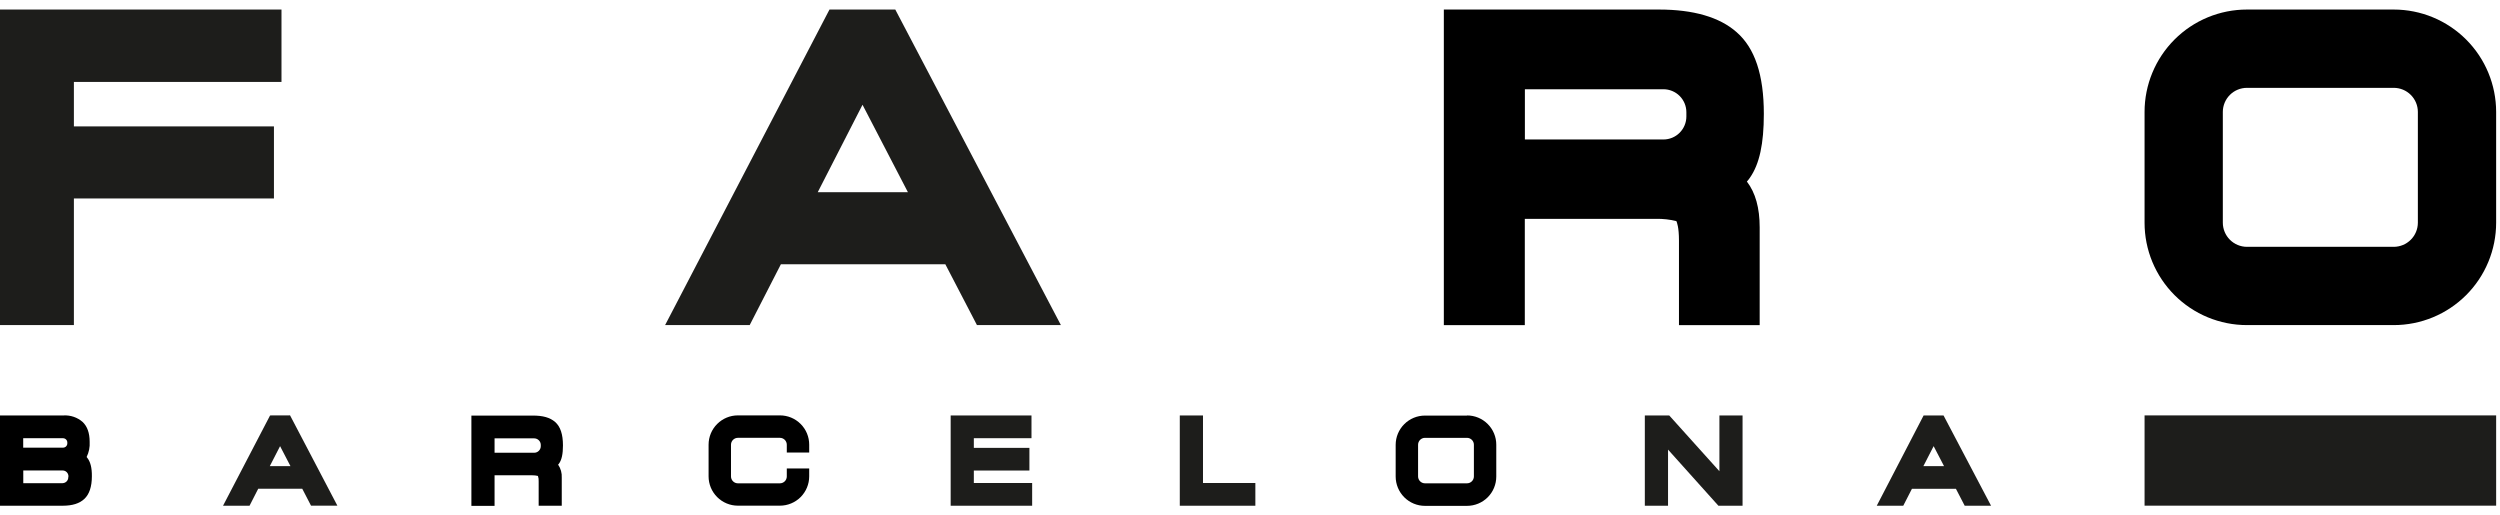 <svg width="131" height="27" viewBox="0 0 131 27" fill="none" xmlns="http://www.w3.org/2000/svg">
<g clip-path="url(#clip0_13622_20555)">
<path d="M90.097 24.692L87.467 21.769H86.189V26.5H87.405V23.559L90.044 26.5H91.31V21.769H90.097V24.692Z" fill="#1D1D1B"/>
<path d="M14.152 21.769L11.687 26.5H13.076L13.531 25.609H15.838L16.297 26.496H17.678L15.199 21.765L14.152 21.769ZM14.138 24.425L14.676 23.378L15.22 24.425H14.138Z" fill="#1D1D1B"/>
<path d="M101.841 21.769H100.798L98.342 26.5H99.731L100.185 25.614H102.491L102.95 26.5H104.331L101.841 21.769ZM100.785 24.425L101.323 23.378L101.867 24.425H100.785Z" fill="#1D1D1B"/>
<path d="M51.029 24.657H53.941V23.469H51.029V22.962H54.05V21.769H49.815V26.5H54.085V25.31H51.029V24.657Z" fill="#1D1D1B"/>
<path d="M63.037 21.769H61.821V26.5H65.781V25.31H63.037V21.769Z" fill="#1D1D1B"/>
<path d="M47.107 0.87L46.913 0.5H43.465L43.271 0.872L35.378 16.024L34.851 17.035H39.284L39.476 16.66L40.919 13.846H49.535L51 16.663L51.192 17.035H55.591L55.06 16.023L47.107 0.87ZM47.574 10.07H42.85L45.196 5.489L47.574 10.07Z" fill="#1D1D1B"/>
<path d="M0.691 0.5H0V1.193V16.344V17.035H0.691H3.181H3.872V16.344V10.4H13.664H14.355V9.709V7.316V6.625H13.664H3.872V4.294H14.058H14.75V3.603V1.193V0.5H14.058H0.691Z" fill="#1D1D1B"/>
<path d="M130.798 21.767H112.375V26.498H130.798V21.767Z" fill="#1D1D1B"/>
<path d="M125.432 4.603C125.767 4.603 126.088 4.736 126.325 4.972C126.563 5.209 126.696 5.53 126.696 5.865V11.671C126.695 12.006 126.562 12.327 126.325 12.563C126.088 12.8 125.767 12.933 125.432 12.934H117.74C117.405 12.933 117.084 12.8 116.847 12.563C116.61 12.327 116.477 12.006 116.476 11.671V5.865C116.476 5.53 116.61 5.209 116.847 4.972C117.084 4.736 117.405 4.603 117.74 4.603H125.432ZM125.432 0.5H117.74C116.317 0.5 114.952 1.065 113.946 2.071C112.94 3.078 112.375 4.442 112.375 5.865V11.671C112.375 12.376 112.513 13.073 112.783 13.724C113.053 14.375 113.448 14.966 113.946 15.464C114.444 15.962 115.036 16.358 115.687 16.627C116.338 16.896 117.035 17.035 117.74 17.035H125.432C126.855 17.035 128.219 16.47 129.226 15.464C130.232 14.458 130.797 13.094 130.798 11.671V5.865C130.797 4.442 130.232 3.078 129.226 2.072C128.22 1.066 126.855 0.5 125.432 0.5Z" fill="black"/>
<path d="M76.87 22.943C76.966 22.943 77.058 22.981 77.126 23.049C77.194 23.116 77.232 23.208 77.232 23.304V24.965C77.232 25.061 77.194 25.153 77.126 25.22C77.058 25.288 76.966 25.326 76.87 25.326H74.668C74.573 25.326 74.481 25.288 74.413 25.22C74.346 25.152 74.307 25.061 74.307 24.965V23.304C74.307 23.208 74.346 23.117 74.413 23.049C74.481 22.981 74.573 22.943 74.668 22.943H76.87ZM76.87 21.776H74.668C74.261 21.776 73.871 21.938 73.583 22.226C73.295 22.514 73.133 22.904 73.133 23.311V24.972C73.134 25.379 73.296 25.769 73.583 26.057C73.871 26.345 74.261 26.507 74.668 26.507H76.87C77.277 26.507 77.668 26.346 77.956 26.058C78.244 25.77 78.405 25.379 78.405 24.972V23.304C78.406 23.102 78.366 22.903 78.289 22.716C78.212 22.53 78.099 22.361 77.956 22.218C77.814 22.076 77.644 21.962 77.458 21.885C77.272 21.808 77.072 21.769 76.87 21.769V21.776Z" fill="black"/>
<path d="M41.228 24.965C41.228 25.061 41.19 25.153 41.123 25.22C41.055 25.288 40.963 25.326 40.867 25.326H38.665C38.569 25.326 38.477 25.288 38.41 25.22C38.342 25.153 38.304 25.061 38.304 24.965V23.304C38.304 23.208 38.342 23.116 38.41 23.048C38.477 22.981 38.569 22.942 38.665 22.942H40.867C40.963 22.942 41.055 22.981 41.123 23.048C41.19 23.116 41.228 23.208 41.228 23.304V23.714H42.402V23.301C42.402 23.099 42.363 22.9 42.286 22.713C42.209 22.527 42.096 22.358 41.953 22.215C41.81 22.073 41.641 21.959 41.455 21.882C41.268 21.805 41.069 21.766 40.867 21.766H38.665C38.258 21.766 37.868 21.928 37.58 22.216C37.292 22.503 37.13 22.894 37.13 23.301V24.962C37.13 25.369 37.292 25.759 37.58 26.047C37.868 26.335 38.258 26.497 38.665 26.497H40.867C41.274 26.497 41.665 26.335 41.953 26.047C42.24 25.759 42.402 25.369 42.402 24.962V24.549H41.228V24.965Z" fill="black"/>
<path d="M4.569 23.985L4.539 23.947C4.661 23.7 4.716 23.426 4.698 23.151C4.698 22.687 4.572 22.336 4.324 22.106C4.05 21.869 3.695 21.749 3.333 21.769H0V26.5H3.282C3.795 26.5 4.168 26.382 4.423 26.14C4.679 25.898 4.814 25.506 4.814 24.957C4.819 24.516 4.74 24.198 4.569 23.985ZM1.216 23.231V22.963H3.301C3.331 22.963 3.36 22.968 3.388 22.98C3.415 22.991 3.44 23.008 3.462 23.029C3.483 23.05 3.499 23.075 3.511 23.102C3.522 23.13 3.528 23.159 3.528 23.189V23.231C3.528 23.261 3.522 23.291 3.511 23.318C3.499 23.346 3.483 23.37 3.462 23.392C3.44 23.413 3.415 23.429 3.388 23.44C3.36 23.452 3.331 23.457 3.301 23.457H1.216V23.231ZM3.578 25.007C3.579 25.087 3.549 25.165 3.494 25.223C3.438 25.281 3.362 25.315 3.282 25.318H1.22V24.653H3.282C3.363 24.653 3.44 24.685 3.497 24.742C3.554 24.799 3.586 24.877 3.587 24.957L3.578 25.007Z" fill="black"/>
<path d="M29.289 24.297C29.435 24.093 29.499 23.788 29.499 23.341C29.499 22.757 29.365 22.354 29.091 22.114C28.817 21.875 28.444 21.776 27.924 21.776H24.701V26.507H25.915V24.905H27.89C27.99 24.904 28.09 24.916 28.188 24.939C28.22 25.032 28.233 25.131 28.226 25.23V26.5H29.436V25.035C29.451 24.791 29.383 24.549 29.245 24.347C29.261 24.331 29.276 24.315 29.289 24.297ZM28.337 23.38C28.337 23.471 28.3 23.559 28.235 23.623C28.171 23.688 28.083 23.724 27.992 23.724H25.915V22.97H27.992C28.083 22.97 28.171 23.007 28.236 23.072C28.301 23.136 28.337 23.224 28.337 23.316V23.38Z" fill="black"/>
<path d="M91.696 9.312C92.196 8.598 92.425 7.535 92.425 5.97C92.425 3.922 91.956 2.519 90.996 1.684C90.107 0.898 88.737 0.5 86.927 0.5H75.657V17.036H79.9V11.467H86.797C87.149 11.462 87.5 11.502 87.841 11.585C87.869 11.64 87.978 11.904 87.978 12.605V17.036H92.207V11.916C92.207 10.895 91.988 10.104 91.537 9.513C91.597 9.448 91.648 9.382 91.696 9.312ZM88.366 6.104C88.366 6.424 88.239 6.73 88.013 6.956C87.788 7.182 87.481 7.309 87.162 7.309H79.904V4.676H87.162C87.481 4.676 87.788 4.803 88.013 5.028C88.239 5.254 88.366 5.561 88.366 5.88V6.104Z" fill="black"/>
</g>
<defs>
<clipPath id="clip0_13622_20555">
<rect width="130.798" height="26" fill="white" transform="translate(0 0.5)"/>
</clipPath>
</defs>
</svg>

